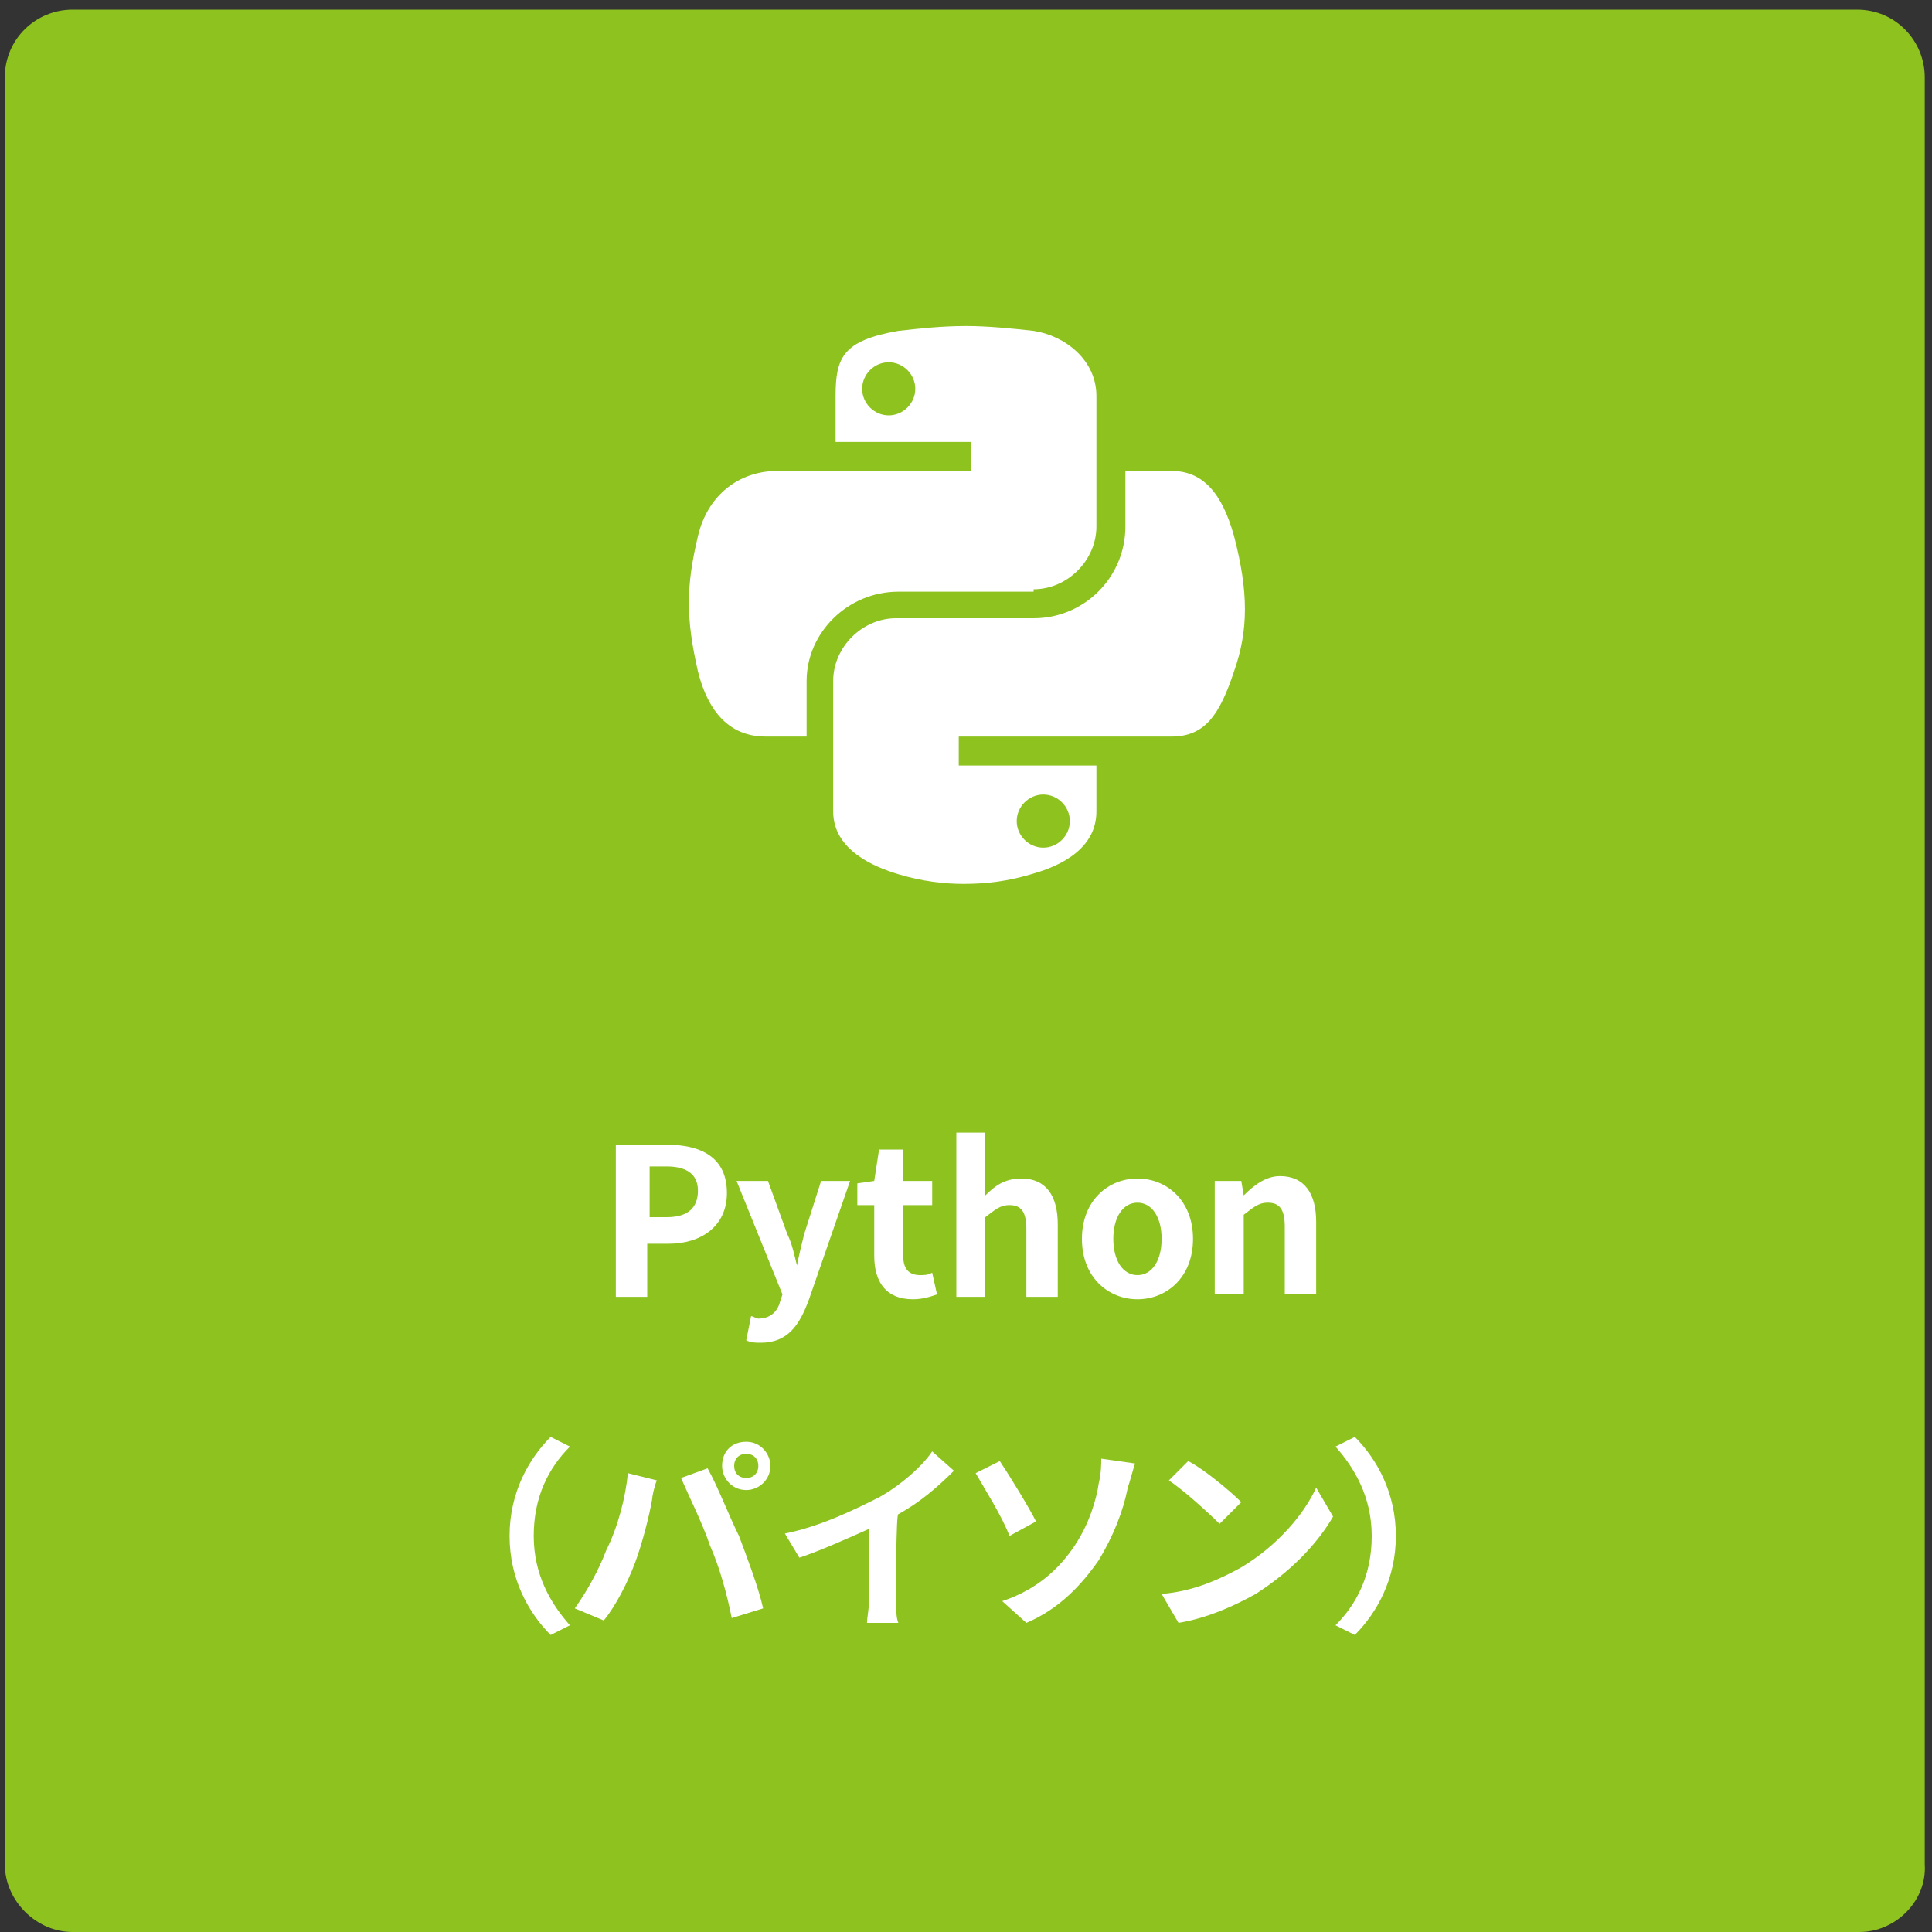 <?xml version="1.0" encoding="utf-8"?>
<!-- Generator: Adobe Illustrator 24.1.0, SVG Export Plug-In . SVG Version: 6.00 Build 0)  -->
<svg version="1.1" id="レイヤー_1" xmlns="http://www.w3.org/2000/svg" xmlns:xlink="http://www.w3.org/1999/xlink" x="0px"
	 y="0px" viewBox="0 0 80 80" style="enable-background:new 0 0 80 80;" xml:space="preserve">
<rect x="0" y="0" width="80" height="80" fill="#333333" stroke="none"/>
<style type="text/css">
	.st0{fill:#8DC21F;}
	.st1{enable-background:new    ;}
	.st2{fill:#FFFFFF;}
</style>
<g>
	<path class="st0" d="M77,80H3c-1.5,0-2.8-1.3-2.8-2.8v-74c0-1.6,1.3-2.8,2.8-2.8h73.9c1.6,0,2.8,1.3,2.8,2.8v74
		C79.8,78.7,78.5,80,77,80z"/>
	<g class="st1">
		<path class="st2" d="M25.5,47.4h2.1c1.4,0,2.5,0.5,2.5,2c0,1.4-1.1,2.1-2.4,2.1h-0.9v2.2h-1.3L25.5,47.4L25.5,47.4z M27.6,50.4
			c0.9,0,1.3-0.4,1.3-1.1c0-0.7-0.5-1-1.3-1h-0.7v2.1L27.6,50.4L27.6,50.4z"/>
		<path class="st2" d="M30.9,55.5l0.2-1c0.1,0,0.2,0.1,0.3,0.1c0.5,0,0.8-0.3,0.9-0.7l0.1-0.3l-1.9-4.7h1.3l0.8,2.2
			c0.2,0.4,0.3,0.9,0.4,1.3h0c0.1-0.5,0.2-0.9,0.3-1.3l0.7-2.2h1.2l-1.7,4.9c-0.4,1.1-0.9,1.8-2,1.8C31.3,55.6,31.1,55.6,30.9,55.5z
			"/>
		<path class="st2" d="M36.2,52v-2.1h-0.7V49l0.7-0.1l0.2-1.3h1v1.3h1.2v1h-1.2V52c0,0.5,0.2,0.8,0.7,0.8c0.2,0,0.3,0,0.5-0.1
			l0.2,0.9c-0.3,0.1-0.6,0.2-1,0.2C36.7,53.8,36.2,53.1,36.2,52z"/>
		<path class="st2" d="M39.6,46.9h1.2v1.7l0,0.9c0.4-0.4,0.8-0.7,1.5-0.7c1,0,1.5,0.7,1.5,1.9v3h-1.3v-2.8c0-0.7-0.2-1-0.7-1
			c-0.4,0-0.6,0.2-1,0.5v3.3h-1.2C39.6,53.7,39.6,46.9,39.6,46.9z"/>
		<path class="st2" d="M44.8,51.3c0-1.6,1.1-2.5,2.3-2.5s2.3,0.9,2.3,2.5c0,1.6-1.1,2.5-2.3,2.5S44.8,52.9,44.8,51.3z M48.1,51.3
			c0-0.9-0.4-1.5-1-1.5s-1,0.6-1,1.5c0,0.9,0.4,1.5,1,1.5S48.1,52.2,48.1,51.3z"/>
		<path class="st2" d="M50.4,48.9h1l0.1,0.6h0c0.4-0.4,0.9-0.8,1.5-0.8c1,0,1.5,0.7,1.5,1.9v3h-1.3v-2.8c0-0.7-0.2-1-0.7-1
			c-0.4,0-0.6,0.2-1,0.5v3.3h-1.2V48.9z"/>
	</g>
	<g class="st1">
		<path class="st2" d="M21.1,63.6c0-1.8,0.8-3.2,1.7-4.1l0.8,0.4c-0.9,0.9-1.5,2.1-1.5,3.7s0.7,2.8,1.5,3.7l-0.8,0.4
			C21.9,66.8,21.1,65.4,21.1,63.6z"/>
		<path class="st2" d="M26,61l1.2,0.3c-0.1,0.2-0.2,0.7-0.2,0.8c-0.1,0.6-0.4,1.8-0.7,2.6c-0.3,0.8-0.8,1.8-1.3,2.4l-1.2-0.5
			c0.5-0.7,1-1.6,1.3-2.4C25.6,63.2,25.9,62,26,61z M28.2,61.2l1.1-0.4c0.4,0.7,0.9,2,1.3,2.8c0.3,0.8,0.8,2.1,1,3L30.3,67
			c-0.2-1-0.5-2.1-0.9-3C29.1,63.1,28.5,61.9,28.2,61.2z M30.9,59.7c0.6,0,1,0.5,1,1c0,0.6-0.5,1-1,1c-0.6,0-1-0.5-1-1
			C29.9,60.1,30.3,59.7,30.9,59.7z M30.9,61.2c0.3,0,0.5-0.2,0.5-0.5s-0.2-0.5-0.5-0.5s-0.5,0.2-0.5,0.5
			C30.4,61,30.6,61.2,30.9,61.2z"/>
		<path class="st2" d="M37.1,66.1c0,0.4,0,0.9,0.1,1.1h-1.3c0-0.2,0.1-0.7,0.1-1.1v-2.8c-0.9,0.4-2,0.9-2.9,1.2l-0.6-1
			c1.5-0.3,2.9-1,3.9-1.5c0.9-0.5,1.8-1.3,2.2-1.9l0.9,0.8c-0.7,0.7-1.4,1.3-2.3,1.8C37.1,62.6,37.1,66.1,37.1,66.1z"/>
		<path class="st2" d="M41.4,60.5c0.4,0.6,1.2,1.9,1.5,2.5l-1.1,0.6c-0.3-0.8-1-1.9-1.4-2.6L41.4,60.5z M44.5,64
			c0.6-0.9,0.9-1.9,1-2.6c0.1-0.4,0.1-0.8,0.1-1l1.4,0.2c-0.1,0.3-0.2,0.7-0.3,1c-0.2,1-0.6,2-1.2,3c-0.7,1-1.6,2-3,2.6l-1-0.9
			C43,65.8,43.9,64.9,44.5,64z"/>
		<path class="st2" d="M51.4,64.9c1.5-0.9,2.6-2.2,3.1-3.3l0.7,1.2C54.5,64,53.4,65.1,52,66c-0.9,0.5-2,1-3.2,1.2L48.1,66
			C49.4,65.9,50.5,65.4,51.4,64.9z M51.4,62.2l-0.9,0.9c-0.5-0.5-1.5-1.4-2.1-1.8l0.8-0.8C49.8,60.8,50.9,61.7,51.4,62.2z"/>
		<path class="st2" d="M57.8,63.6c0,1.8-0.8,3.2-1.7,4.1l-0.8-0.4c0.9-0.9,1.5-2.1,1.5-3.7s-0.7-2.8-1.5-3.7l0.8-0.4
			C57,60.4,57.8,61.8,57.8,63.6z"/>
	</g>
	<g>
		<path class="st2" d="M42.8,24.4c1.4,0,2.6-1.2,2.6-2.6v-5.4c0-1.5-1.3-2.5-2.6-2.7c-0.9-0.1-1.9-0.2-2.8-0.2c-1,0-1.9,0.1-2.8,0.2
			c-2.3,0.4-2.6,1.1-2.6,2.7v1.9h5.6v1.2h-8c-1.6,0-2.9,1-3.3,2.7c-0.5,2.1-0.5,3.4,0,5.6c0.3,1.2,1,2.7,2.8,2.7h1.7v-2.3
			c0-2,1.7-3.7,3.8-3.7h5.6V24.4z M36.8,17.2c-0.6,0-1.1-0.5-1.1-1.1s0.5-1.1,1.1-1.1s1.1,0.5,1.1,1.1
			C37.9,16.7,37.4,17.2,36.8,17.2z"/>
		<path class="st2" d="M51.1,22.2c-0.5-1.8-1.3-2.7-2.6-2.7h-1.9v2.3c0,2.1-1.7,3.8-3.8,3.8h-5.7c-1.4,0-2.6,1.2-2.6,2.6v5.4
			c0,1.6,1.7,2.3,2.7,2.6s1.9,0.4,2.7,0.4c0.9,0,1.8-0.1,2.8-0.4c1.8-0.5,2.7-1.4,2.7-2.6v-1.9h-5.7v-1.2h8.8c1.4,0,2-0.9,2.6-2.7
			C51.7,26.1,51.7,24.5,51.1,22.2z M43.2,32.9c0.6,0,1.1,0.5,1.1,1.1s-0.5,1.1-1.1,1.1s-1.1-0.5-1.1-1.1S42.6,32.9,43.2,32.9z"/>
	</g>
</g>
</svg>
